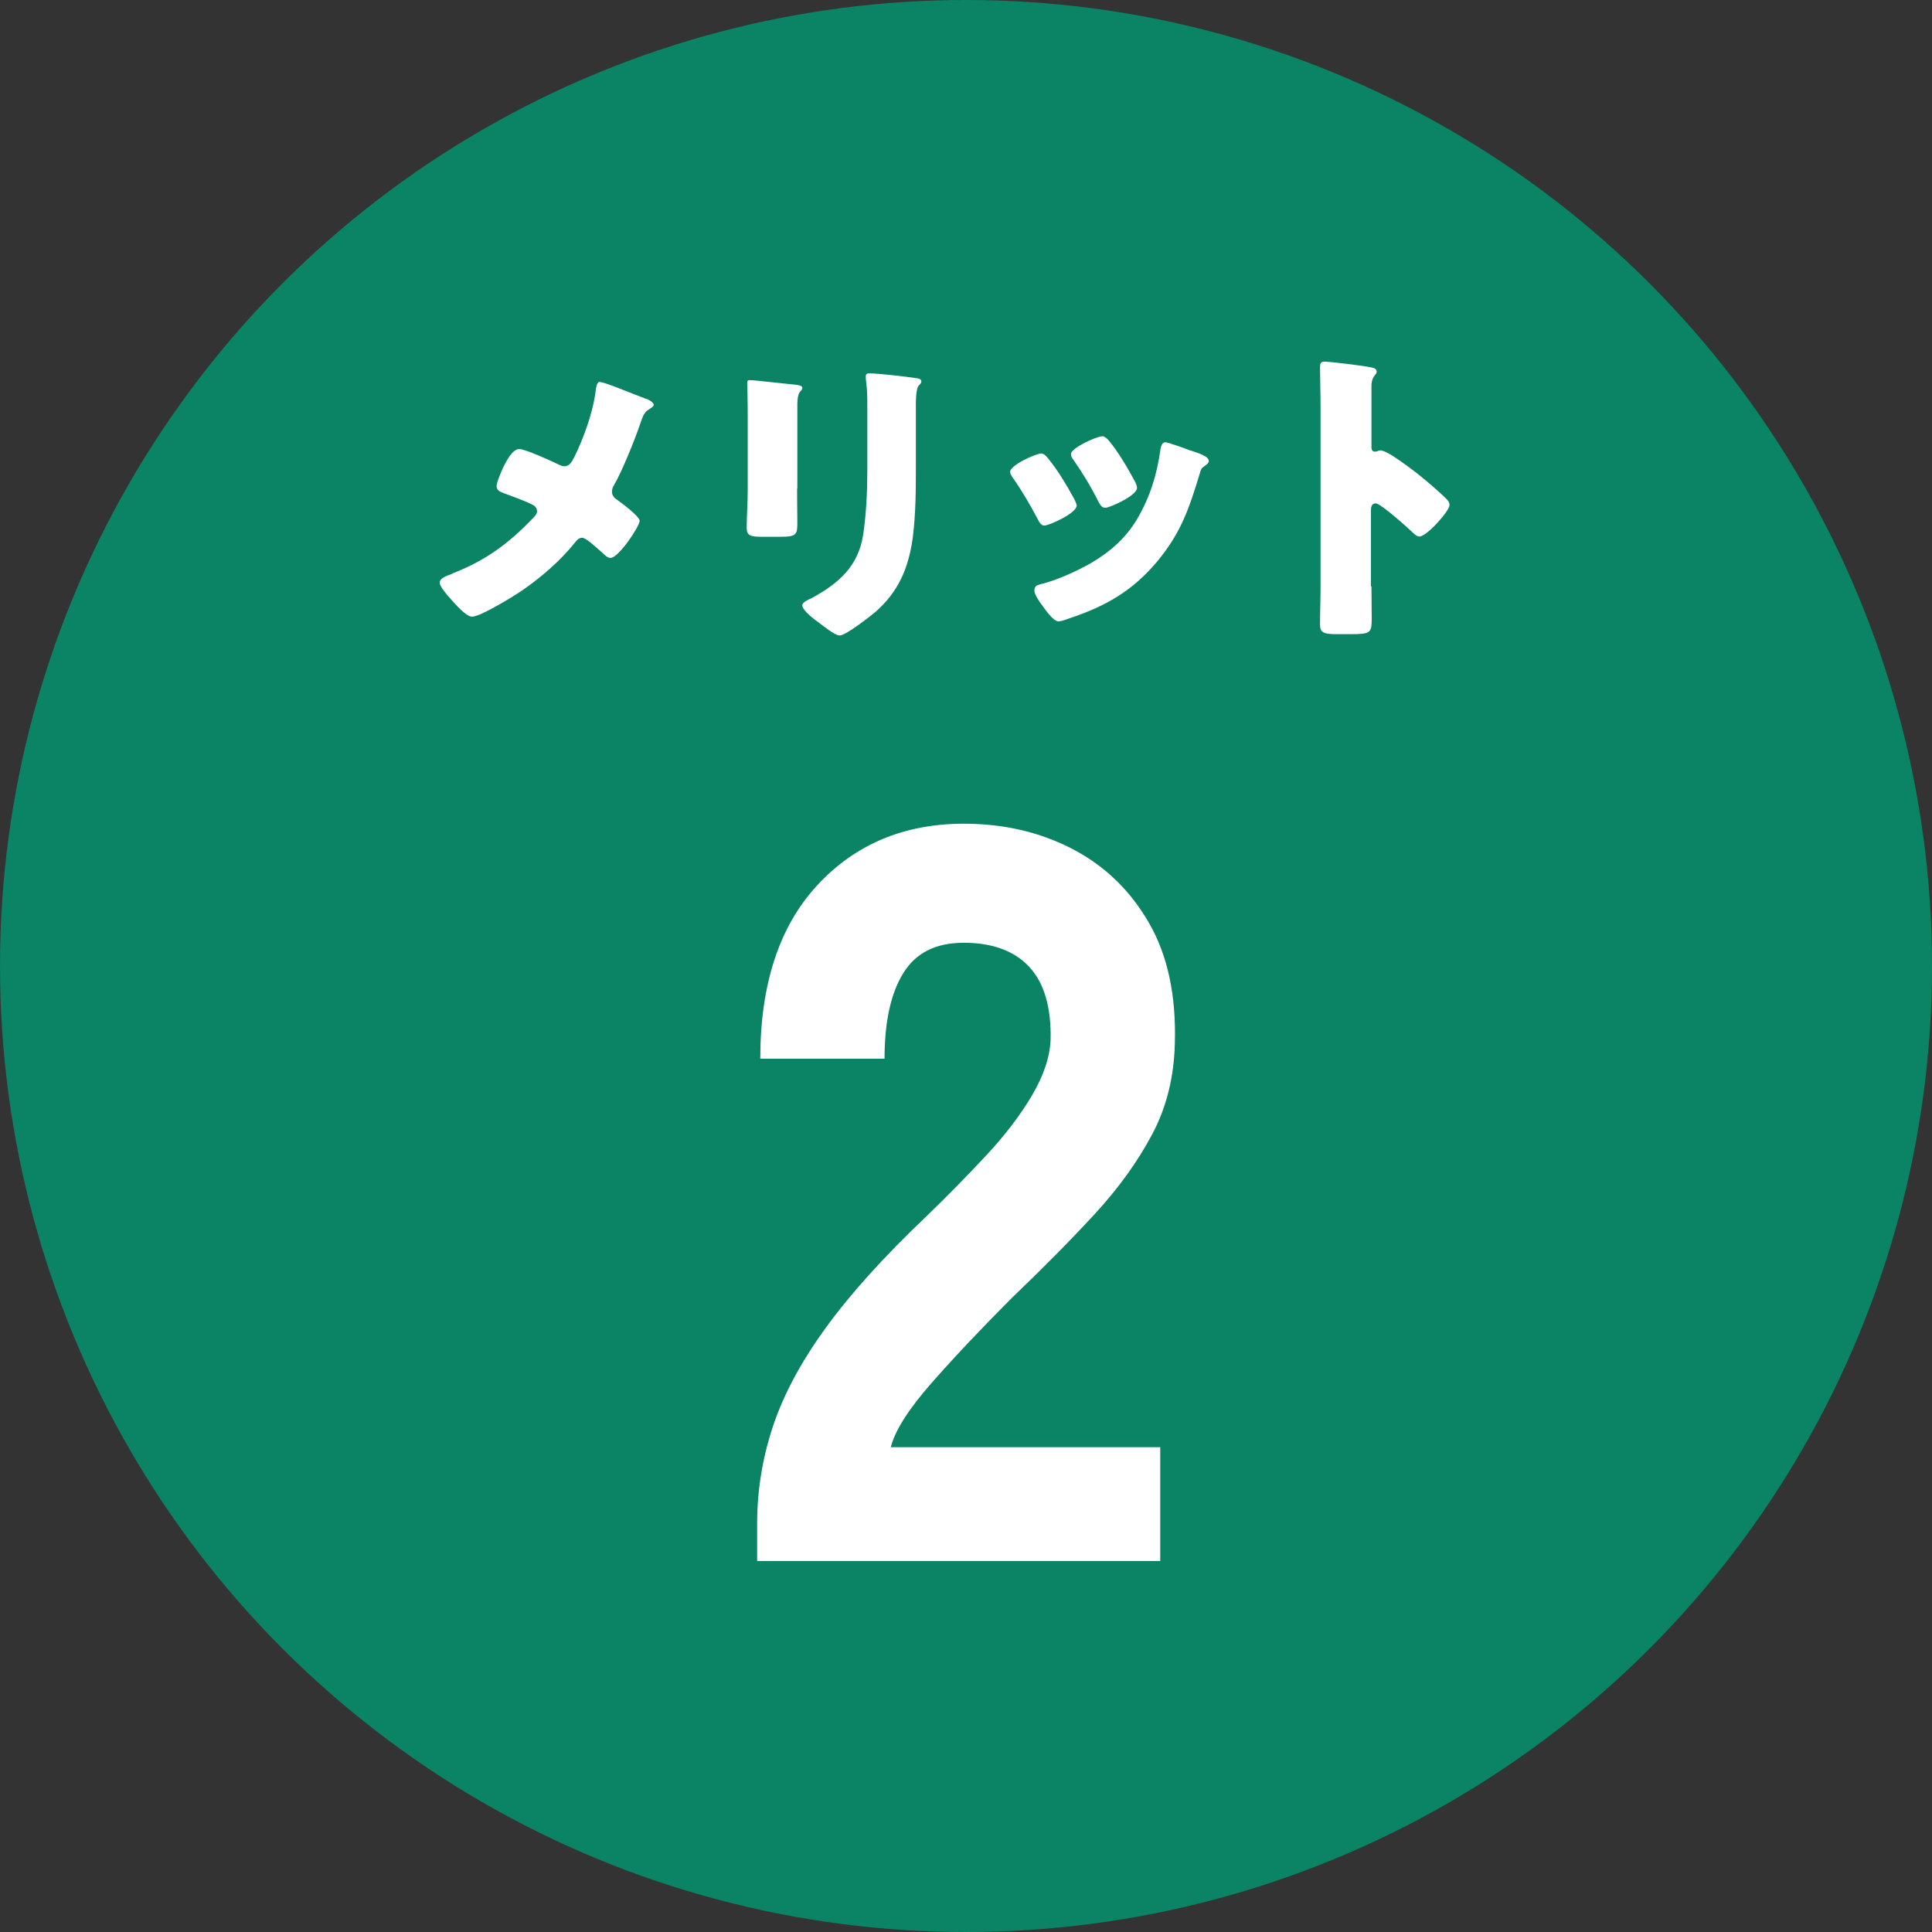 <?xml version="1.0" encoding="UTF-8"?><svg id="_レイヤー_2" xmlns="http://www.w3.org/2000/svg" width="74" height="74" viewBox="0 0 74 74"><rect x="0" y="0" width="74" height="74" fill="#333333" stroke="none"/><defs><style>.cls-1{fill:#0a8464;}.cls-1,.cls-2{stroke-width:0px;}.cls-2{fill:#fff;}</style></defs><g id="_要素"><circle class="cls-1" cx="37" cy="37" r="37"/><path class="cls-2" d="m29,59.79v-1.44c0-1.25.2-2.49.6-3.7.4-1.21,1.07-2.47,2.02-3.78.95-1.31,2.23-2.73,3.86-4.28.8-.77,1.56-1.55,2.28-2.32s1.31-1.54,1.76-2.3c.45-.76.69-1.47.72-2.14.03-1.25-.25-2.19-.82-2.8-.57-.61-1.41-.92-2.5-.92s-1.84.39-2.32,1.16-.72,1.87-.72,3.28h-4.76c0-2.85.73-5.07,2.18-6.64,1.45-1.57,3.33-2.36,5.62-2.36,1.55,0,2.94.33,4.18.98,1.24.65,2.21,1.6,2.92,2.84.71,1.24,1.03,2.77.98,4.58-.03,1.28-.31,2.44-.86,3.48-.55,1.04-1.28,2.06-2.2,3.06-.92,1-1.98,2.07-3.18,3.22-1.15,1.15-2.17,2.23-3.06,3.24-.89,1.01-1.42,1.84-1.58,2.48h10.32v4.36h-15.44Z"/><path class="cls-2" d="m24.74,15.27c.17.06.3.17.3.23,0,.07-.11.13-.17.17-.2.12-.25.28-.32.48-.22.66-.7,1.85-1.03,2.43-.05.08-.08.16-.08.25,0,.17.11.25.19.31.1.07.43.31.65.52.13.12.22.23.22.29,0,.2-.8,1.42-1.12,1.42-.11,0-.23-.12-.3-.19-.1-.08-.34-.31-.54-.46-.1-.07-.18-.12-.24-.12-.12,0-.19.07-.26.16-.56.7-1.26,1.31-1.99,1.82-.31.22-1.64,1.04-1.97,1.04-.23,0-.65-.49-.82-.68-.13-.14-.42-.48-.42-.62,0-.17.25-.26.42-.32.04-.01.06-.02.08-.04,1.24-.48,2.13-1.13,3.05-2.09.1-.1.18-.18.18-.29,0-.1-.06-.18-.14-.23-.3-.16-.84-.35-1.16-.47-.13-.05-.25-.11-.25-.26,0-.14.18-.56.25-.71.12-.24.35-.71.62-.71.23,0,1.26.47,1.5.59.08.04.16.07.22.07.2,0,.29-.17.37-.32.38-.76.74-1.76.84-2.6.01-.08.04-.31.14-.31.19,0,1.13.4,1.79.65Z"/><path class="cls-2" d="m30.53,18.73c0,.43.01.85.01,1.27,0,.47-.02.56-.65.56h-.74c-.46,0-.55-.08-.55-.36,0-.4.04-.92.04-1.44v-2.53c0-.4,0-.8-.01-1.2,0-.11-.01-.25-.01-.35s.02-.12.11-.12c.16,0,1.16.12,1.4.14.07.01.13.01.19.02.26.02.41.05.41.13,0,.17-.19.05-.19.67v3.19Zm4.55-.94c0,.94,0,1.87-.12,2.81-.16,1.15-.54,2.06-1.43,2.84-.22.18-1.13.9-1.37.9-.18,0-.61-.35-.78-.48-.17-.12-.65-.47-.65-.68,0-.11.24-.22.34-.26,1.03-.56,1.8-1.21,1.99-2.43.12-.8.16-1.66.16-2.46v-2.46c0-.3,0-.6-.04-.9-.01-.07-.02-.18-.02-.25,0-.08.04-.12.12-.12.34,0,1.4.12,1.78.18.08.01.23.02.23.13,0,.06-.05.11-.11.17-.08.1-.1.46-.1.67v2.35Z"/><path class="cls-2" d="m41.14,19.1c.06.12.1.22.1.26,0,.3-1.06.77-1.24.77-.13,0-.2-.14-.25-.24-.29-.55-.6-1.08-.95-1.58-.05-.07-.11-.16-.11-.24,0-.25.98-.7,1.2-.7.06,0,.16.06.24.17.38.46.71,1.02,1.01,1.56Zm4.45-1.85c.36.12.71.23.71.41,0,.06-.06.12-.16.19-.11.08-.13.08-.19.3-.41,1.34-.71,2.25-1.63,3.36-.96,1.14-1.99,1.72-3.38,2.18-.1.04-.3.11-.4.11-.19,0-.5-.44-.62-.61-.01-.02-.04-.05-.06-.08-.1-.14-.24-.36-.24-.49,0-.16.08-.2.22-.24.61-.14,1.4-.5,1.96-.82.73-.43,1.33-.96,1.76-1.69.49-.83.76-1.71.89-2.67.02-.11.06-.26.18-.26s.82.26.97.32Zm-3.15-.41c.38.44.76,1.1,1.04,1.62.05.1.07.18.07.23,0,.29-1.04.76-1.22.76-.13,0-.2-.13-.26-.24-.29-.58-.6-1.09-.97-1.62-.05-.06-.08-.12-.08-.2,0-.23.98-.68,1.21-.68.06,0,.14.06.22.14Z"/><path class="cls-2" d="m52.53,22.47c0,.4.01.79.01,1.2,0,.58-.04.62-.82.62h-.54c-.48,0-.62-.06-.62-.37,0-.48.02-.95.02-1.43v-6.92c0-.49-.02-1.12-.02-1.49,0-.16.02-.23.19-.23.14,0,1.56.16,1.85.24.07.02.13.07.13.14,0,.06-.04.11-.07.14-.06.08-.13.18-.13.43v2.33c0,.06.01.17.14.17.07,0,.14-.05.2-.05.1,0,.25.08.44.19.38.24.88.62,1.03.74.3.24.84.7,1.1.97.05.06.08.12.08.19,0,.24-.88,1.21-1.15,1.21-.11,0-.23-.12-.3-.19-.2-.19-1.19-1.08-1.38-1.08-.17,0-.18.17-.18.29v2.88Z"/></g></svg>